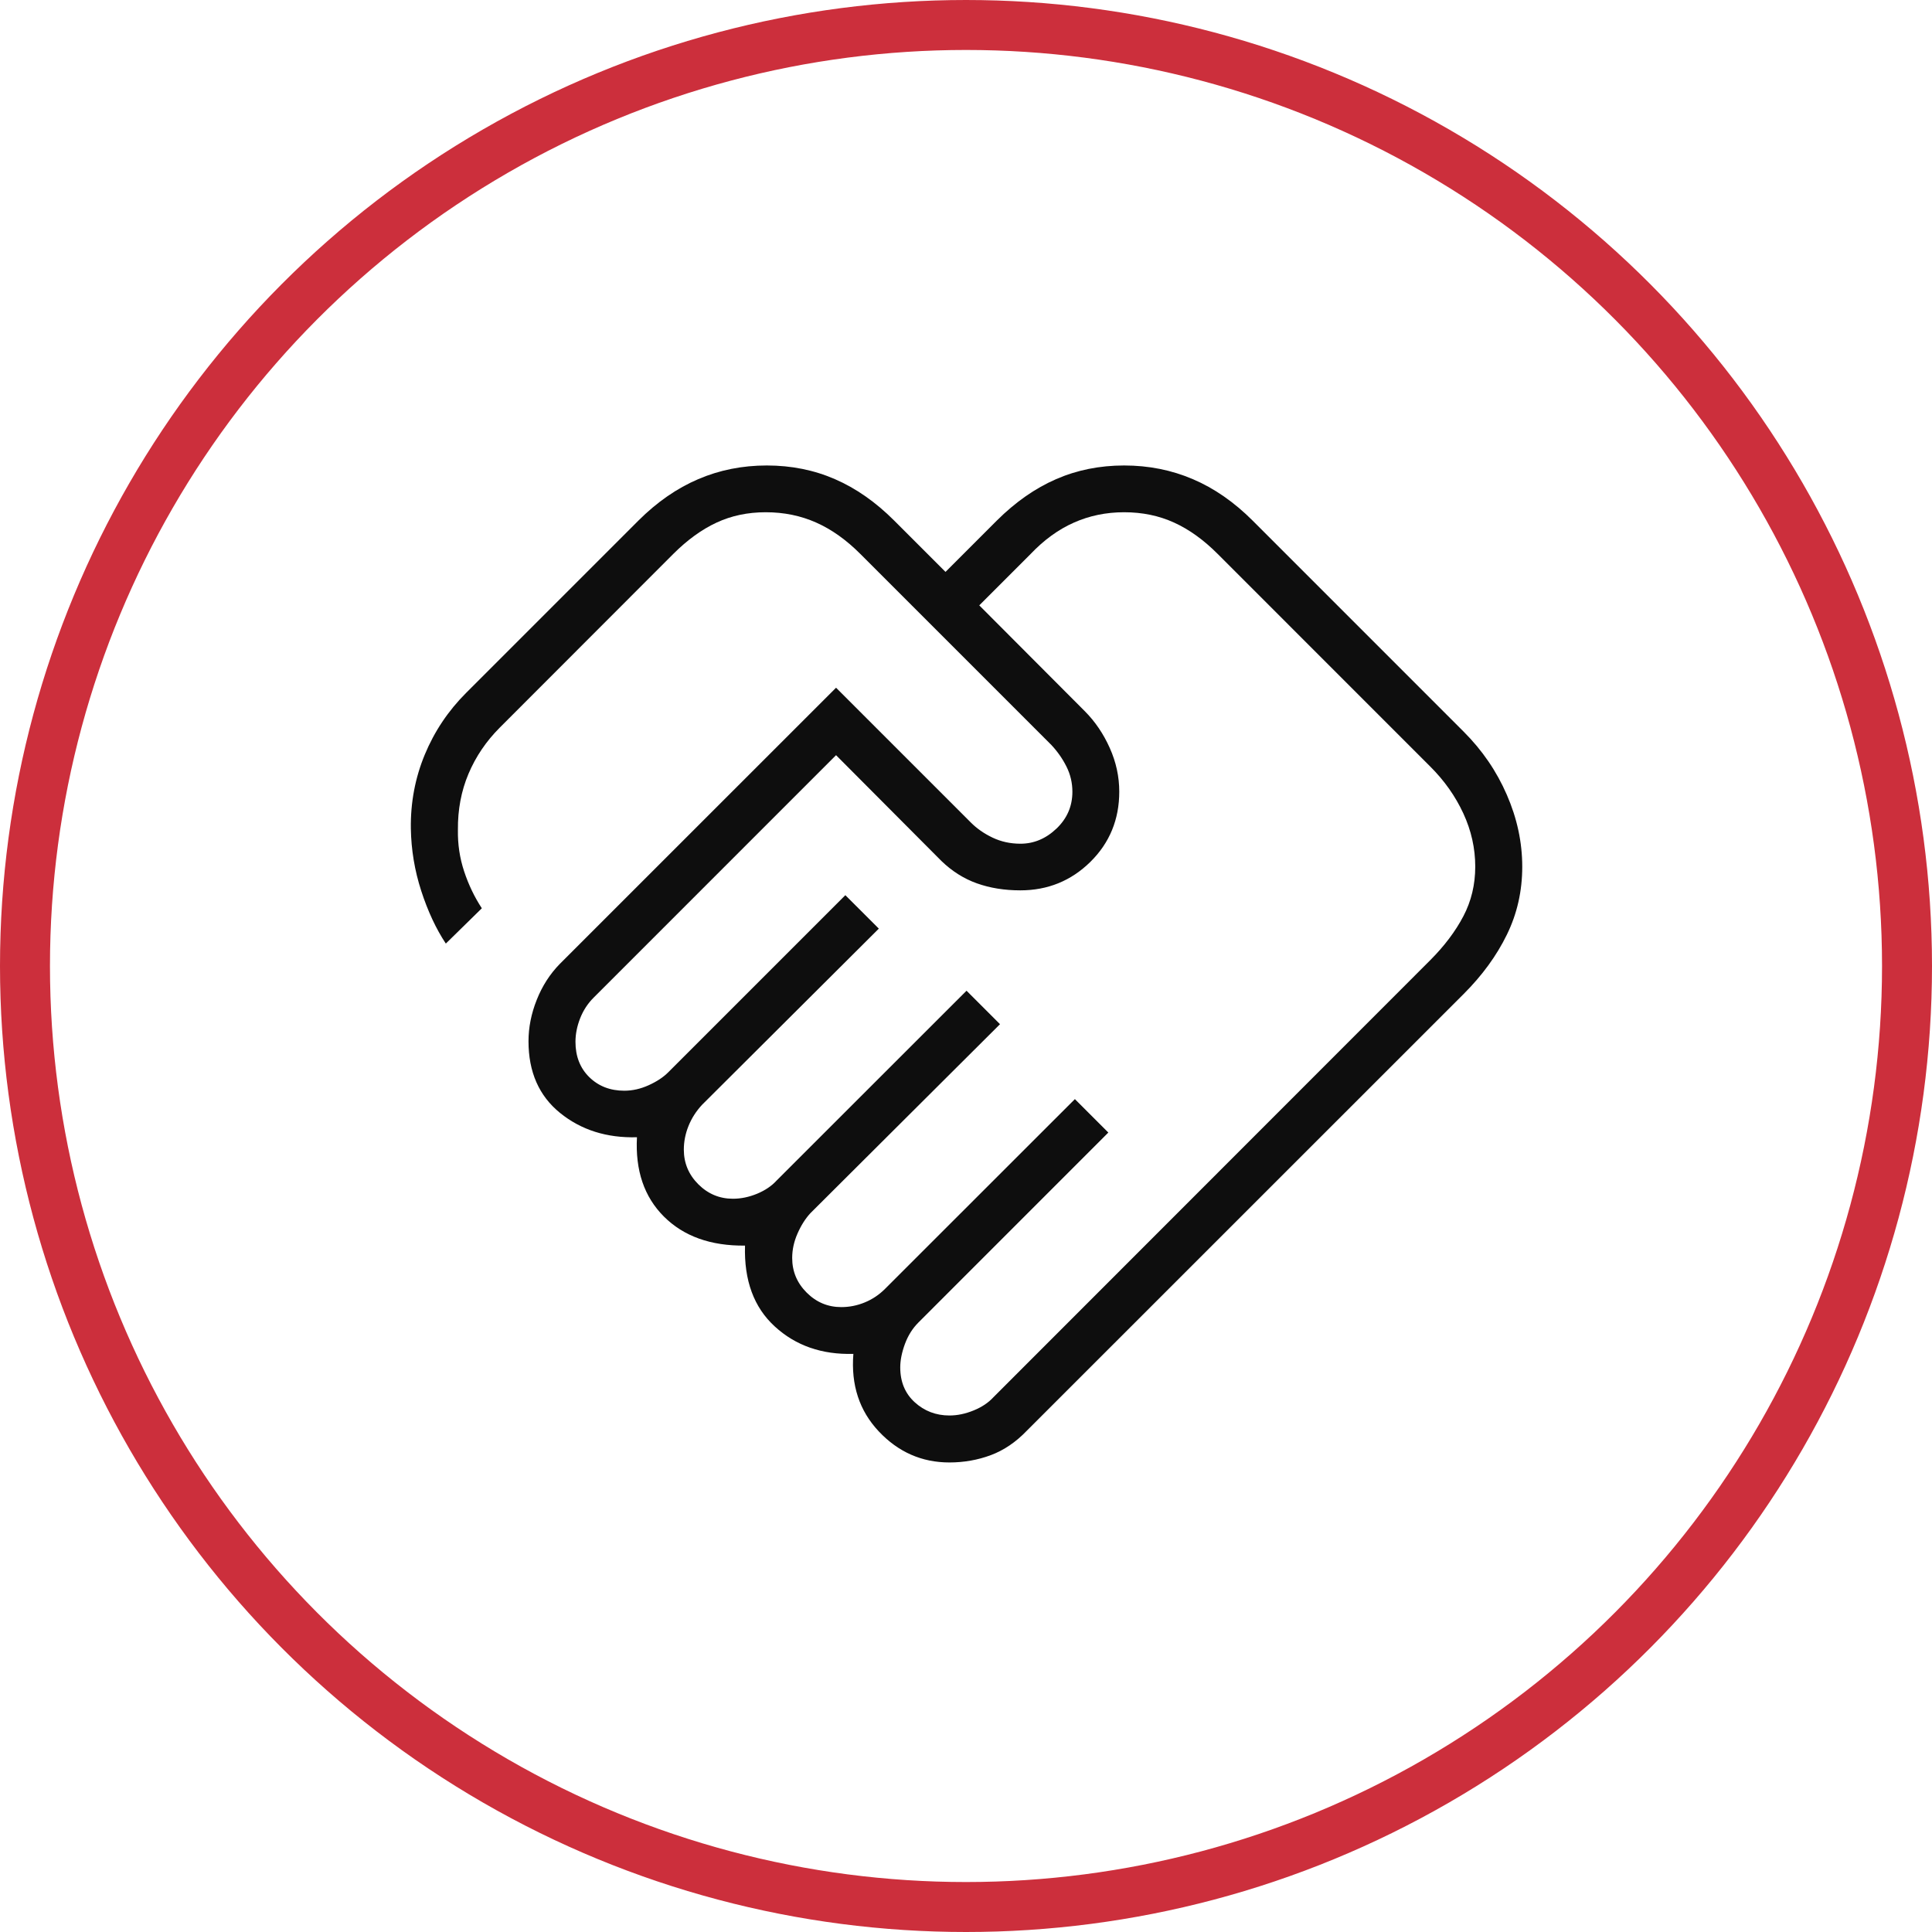<?xml version="1.0" encoding="UTF-8"?>
<svg xmlns="http://www.w3.org/2000/svg" width="58" height="58" viewBox="0 0 58 58" fill="none">
  <circle cx="29" cy="29" r="28.25" stroke="#CC2F3C" stroke-width="1.5"></circle>
  <path d="M28.503 42.494C28.74 42.494 28.981 42.444 29.228 42.343C29.474 42.243 29.672 42.111 29.822 41.947L42.937 28.825C43.36 28.401 43.691 27.963 43.93 27.508C44.169 27.054 44.288 26.556 44.288 26.016C44.288 25.468 44.169 24.935 43.93 24.418C43.691 23.902 43.36 23.433 42.937 23.012L36.559 16.633C36.138 16.21 35.701 15.895 35.248 15.689C34.796 15.482 34.295 15.378 33.747 15.378C33.207 15.378 32.704 15.482 32.239 15.689C31.773 15.895 31.34 16.21 30.938 16.633L29.398 18.173L32.57 21.354C32.878 21.664 33.127 22.031 33.316 22.455C33.506 22.879 33.601 23.316 33.601 23.766C33.601 24.602 33.311 25.305 32.733 25.875C32.154 26.444 31.453 26.729 30.631 26.729C30.154 26.729 29.72 26.659 29.328 26.519C28.937 26.38 28.582 26.156 28.263 25.848L25.099 22.671L17.823 29.948C17.645 30.125 17.51 30.333 17.416 30.571C17.323 30.809 17.276 31.044 17.276 31.276C17.276 31.712 17.415 32.066 17.691 32.337C17.968 32.608 18.318 32.744 18.741 32.744C18.988 32.744 19.232 32.689 19.474 32.579C19.717 32.469 19.913 32.34 20.062 32.19L25.378 26.874L26.383 27.878L21.076 33.167C20.899 33.358 20.763 33.57 20.669 33.803C20.576 34.035 20.529 34.272 20.529 34.513C20.529 34.916 20.674 35.263 20.964 35.553C21.254 35.842 21.6 35.987 22.003 35.987C22.244 35.987 22.485 35.937 22.728 35.837C22.97 35.736 23.166 35.604 23.315 35.44L29.016 29.742L30.021 30.747L24.329 36.42C24.178 36.584 24.049 36.787 23.942 37.031C23.835 37.274 23.782 37.519 23.782 37.766C23.782 38.169 23.927 38.516 24.217 38.805C24.507 39.095 24.853 39.24 25.256 39.24C25.497 39.24 25.732 39.194 25.96 39.1C26.189 39.006 26.391 38.871 26.569 38.693L32.269 32.996L33.273 34L27.573 39.701C27.395 39.878 27.26 40.094 27.166 40.348C27.073 40.602 27.026 40.836 27.026 41.051C27.026 41.484 27.171 41.833 27.461 42.097C27.751 42.361 28.099 42.494 28.503 42.494ZM28.502 43.904C27.675 43.904 26.969 43.594 26.384 42.974C25.799 42.354 25.544 41.577 25.619 40.644C24.674 40.671 23.888 40.398 23.26 39.822C22.632 39.248 22.334 38.438 22.366 37.394C21.336 37.405 20.524 37.114 19.931 36.522C19.338 35.93 19.069 35.136 19.122 34.141C18.213 34.166 17.443 33.922 16.812 33.41C16.181 32.898 15.866 32.181 15.866 31.26C15.866 30.845 15.948 30.43 16.114 30.014C16.279 29.598 16.511 29.238 16.809 28.934L25.099 20.646L29.141 24.688C29.322 24.871 29.541 25.024 29.797 25.146C30.053 25.268 30.332 25.329 30.635 25.329C31.037 25.329 31.398 25.178 31.716 24.875C32.034 24.572 32.194 24.203 32.194 23.769C32.194 23.503 32.135 23.251 32.017 23.015C31.899 22.779 31.748 22.563 31.565 22.367L25.831 16.633C25.41 16.21 24.968 15.895 24.505 15.689C24.042 15.482 23.536 15.378 22.987 15.378C22.447 15.378 21.955 15.482 21.511 15.689C21.067 15.895 20.634 16.209 20.212 16.63L15.002 21.845C14.596 22.252 14.283 22.713 14.065 23.229C13.847 23.744 13.741 24.306 13.747 24.913C13.739 25.343 13.801 25.758 13.934 26.16C14.067 26.561 14.244 26.93 14.465 27.267L13.384 28.327C13.091 27.885 12.845 27.358 12.646 26.746C12.448 26.135 12.344 25.51 12.334 24.872C12.323 24.093 12.463 23.354 12.751 22.657C13.04 21.959 13.454 21.34 13.995 20.799L19.165 15.629C19.723 15.073 20.321 14.658 20.96 14.385C21.598 14.111 22.285 13.974 23.02 13.974C23.756 13.974 24.438 14.111 25.067 14.385C25.696 14.658 26.289 15.073 26.845 15.629L28.385 17.169L29.924 15.629C30.483 15.073 31.076 14.658 31.703 14.385C32.331 14.111 33.012 13.974 33.748 13.974C34.483 13.974 35.171 14.111 35.811 14.385C36.451 14.658 37.049 15.073 37.605 15.629L43.941 21.966C44.498 22.522 44.93 23.154 45.237 23.862C45.545 24.57 45.699 25.289 45.699 26.02C45.699 26.751 45.545 27.431 45.237 28.06C44.93 28.69 44.498 29.282 43.941 29.839L30.826 42.951C30.498 43.293 30.139 43.537 29.746 43.684C29.355 43.83 28.94 43.904 28.502 43.904Z" fill="#0E0E0E"></path>
</svg>
